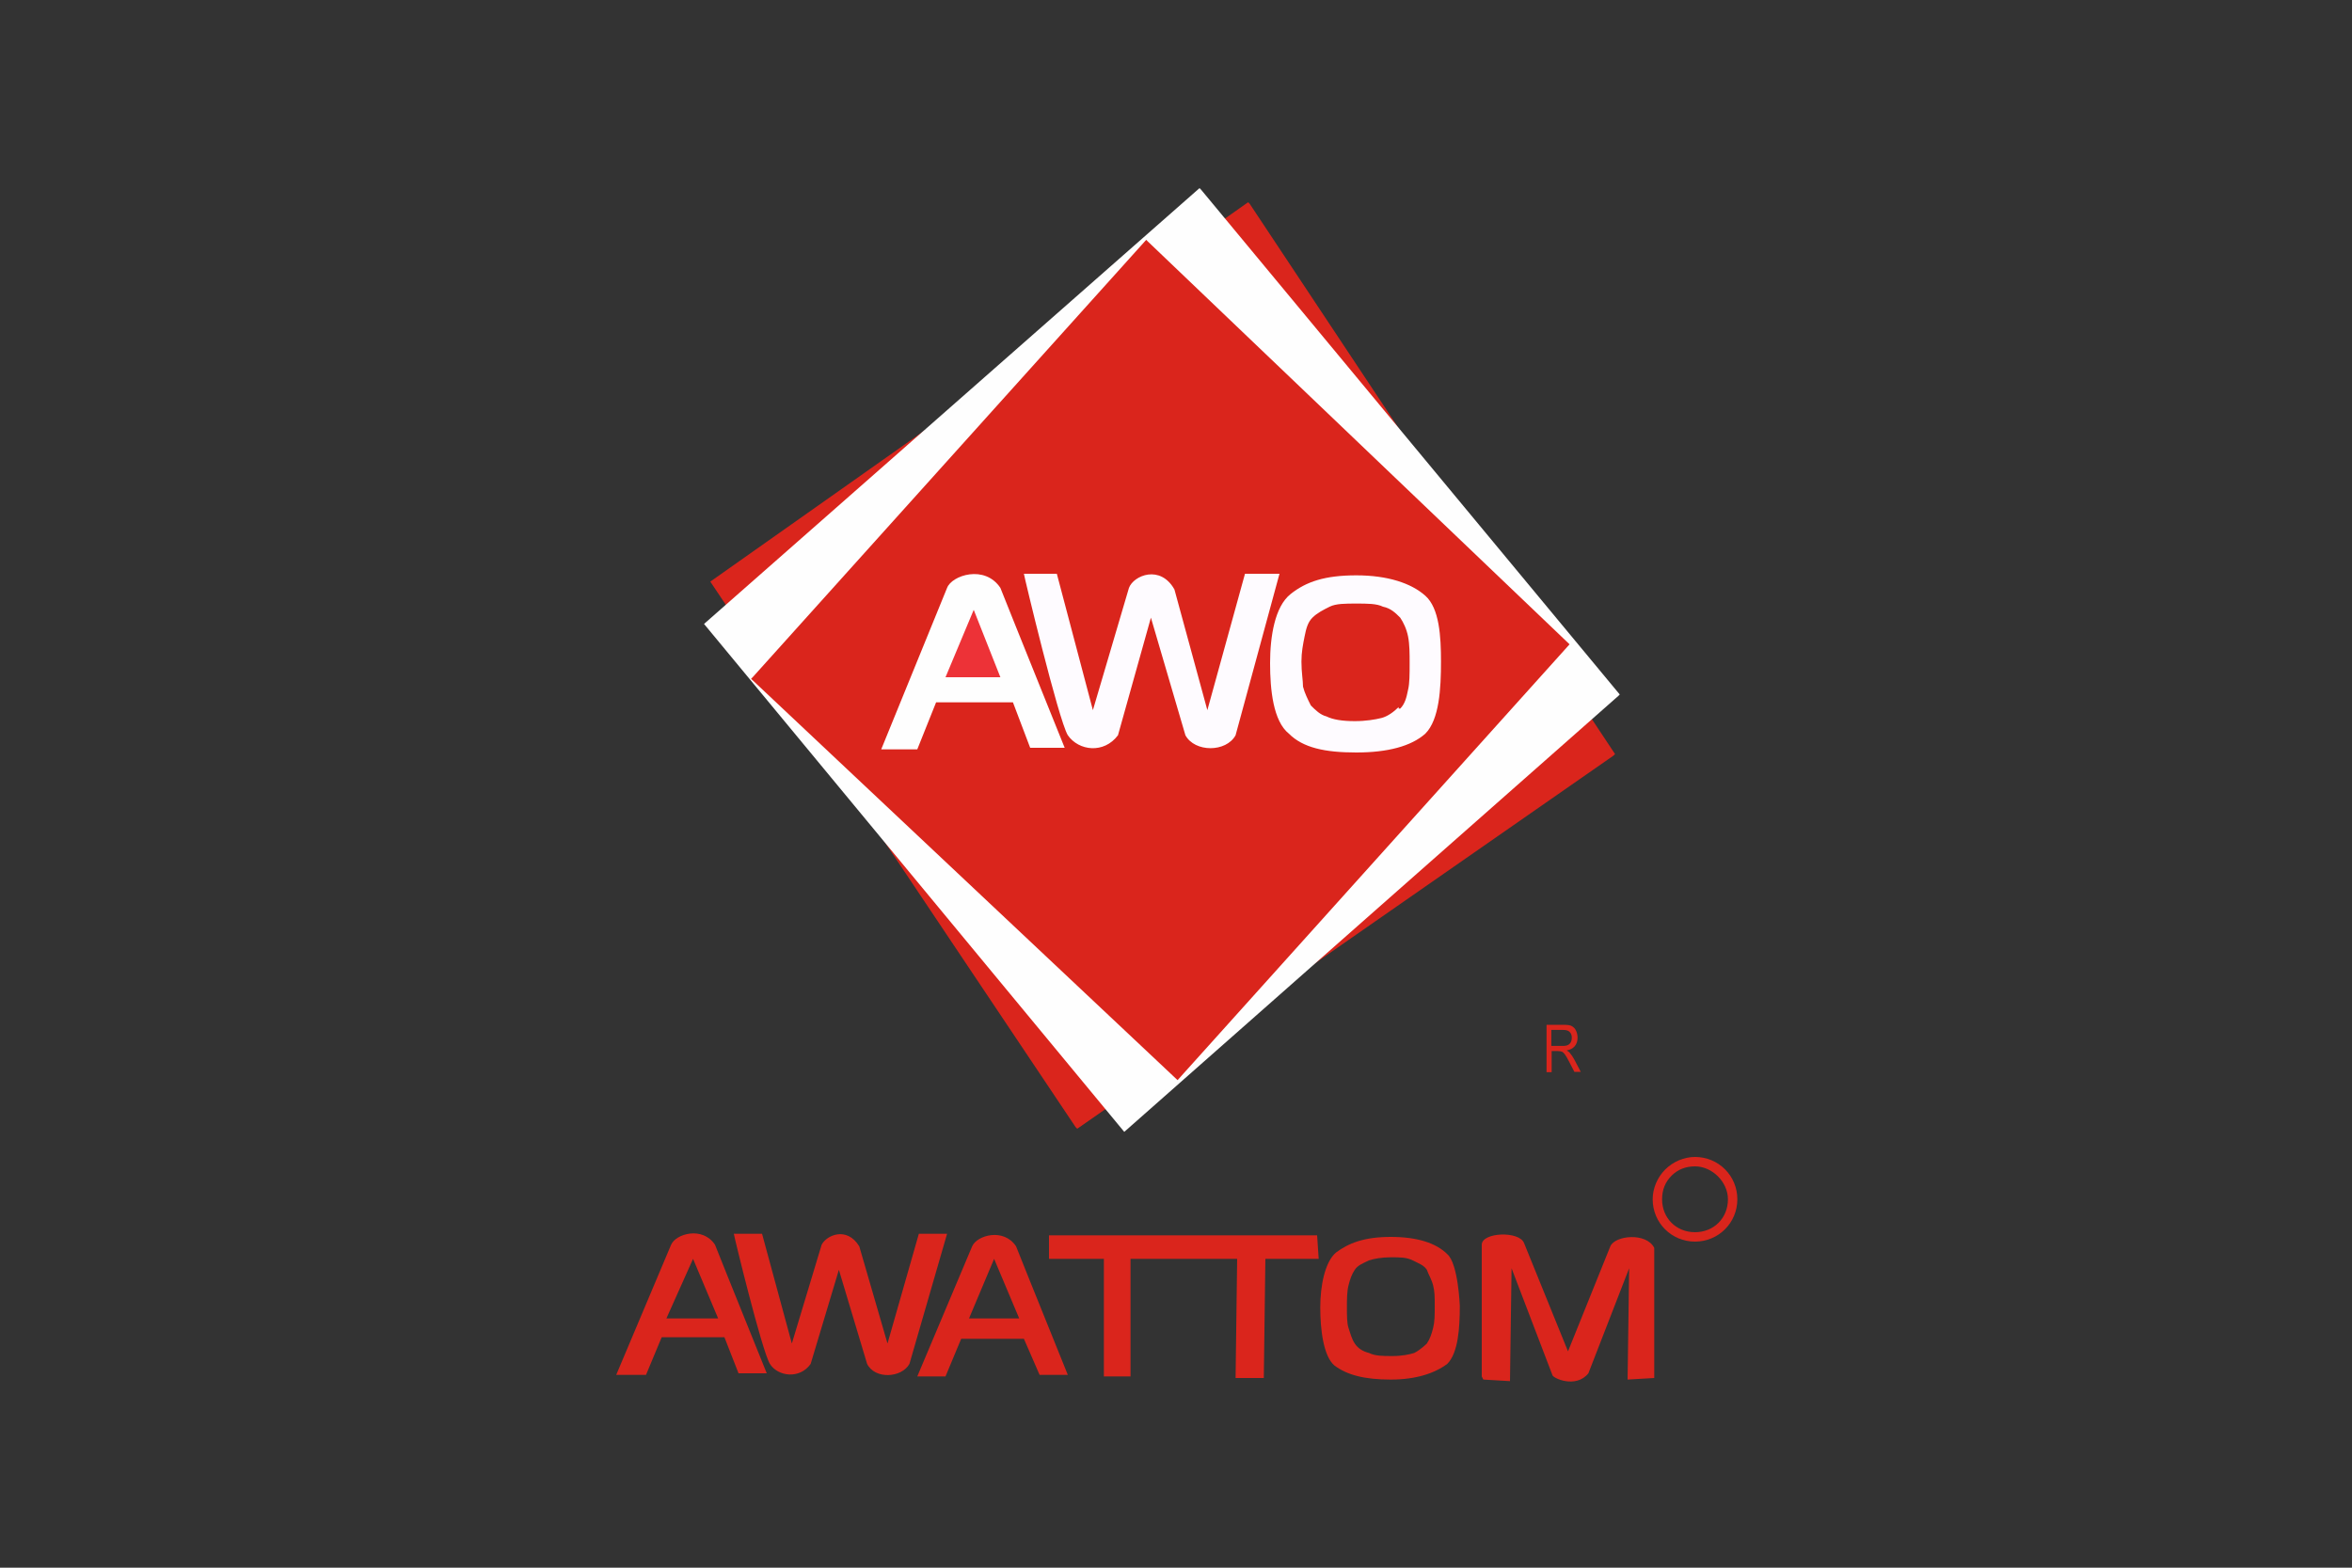<?xml version="1.0" encoding="utf-8"?>
<!-- Generator: Adobe Illustrator 22.0.0, SVG Export Plug-In . SVG Version: 6.00 Build 0)  -->
<svg version="1.1" id="Слой_1" xmlns="http://www.w3.org/2000/svg" xmlns:xlink="http://www.w3.org/1999/xlink" x="0px" y="0px"
	 width="150px" height="100px" viewBox="0 0 150 100" enable-background="new 0 0 150 100" xml:space="preserve">
<rect x="0" y="0" width="150" height="100" fill="#333333" stroke="none"/>
<g>
	<g>
		<g>
			<polygon fill="#DA251C" points="45.4,37.1 79.5,13.1 102.8,48.1 68.8,71.9 			"/>
			<path fill="#DA251C" d="M68.7,72l-0.1-0.1L45.3,37.1l34.3-24.2l0.1,0.1L103,48.1l-0.1,0.1L68.7,72z M45.6,37.1l23.2,34.5
				L102.7,48L79.5,13.3L45.6,37.1z"/>
		</g>
	</g>
	<g>
		<polygon fill="#FEFEFE" points="45,39.8 76.5,12.2 103.2,44.3 71.8,72 		"/>
		<path fill="#FEFEFE" d="M71.7,72.2L44.9,39.8L76.5,12l0.1,0.1l26.7,32.2l-0.1,0.1L71.7,72.2z M45.2,39.8l26.5,32L103,44.3
			L76.5,12.4L45.2,39.8z"/>
	</g>
	<g>
		<g>
			<polygon fill="#DA251C" points="100,41.1 73.1,15.5 48.1,43.3 75.1,68.7 			"/>
			<path fill="#DA251C" d="M75.1,68.9L75.1,68.9L47.9,43.3l0.1-0.1l25.1-27.9l0.1,0.1l26.9,25.7L75.1,68.9z M48.3,43.3l26.8,25.2
				l24.7-27.4L73.1,15.6L48.3,43.3z"/>
		</g>
	</g>
	<path fill="#FEFEFE" d="M56.2,47.8l4.2-10.3c0.3-0.8,2.4-1.5,3.4,0l1,2.5l3.1,7.7h-2.2l-1.1-2.9h-4.9l-1.2,3L56.2,47.8L56.2,47.8z"
		/>
	<g>
		<polygon fill="#ED3237" points="60.1,43.3 64,43.3 62.1,38.6 		"/>
		<path fill="#FEFEFE" d="M64.2,43.4h-4.3l2.2-5.2L64.2,43.4z M60.3,43.2h3.5l-1.7-4.3L60.3,43.2z"/>
	</g>
	<path fill="#FEFBFF" d="M75.6,46.9l-2.2-7.5l-2.1,7.5c-0.9,1.2-2.5,1-3.2,0c-0.6-1-2.8-10.2-2.8-10.3h2.1l2.3,8.7l2.3-7.8
		c0.3-0.8,2-1.5,2.9,0.1l2.1,7.7l2.4-8.7h2.2l-2.8,10.3C78.2,48,76.2,48,75.6,46.9z"/>
	<path fill="#FEFBFF" d="M91.9,42.2c0,1.7-0.1,3.7-1,4.6c-0.9,0.8-2.4,1.2-4.4,1.2c-2,0-3.4-0.3-4.3-1.2C81.2,46,81,44,81,42.3
		c0-1.7,0.3-3.6,1.3-4.4s2.2-1.2,4.2-1.2c2,0,3.5,0.5,4.4,1.3C91.8,38.8,91.9,40.6,91.9,42.2L91.9,42.2z M89.3,45.2
		c0.3-0.3,0.4-0.7,0.5-1.2c0.1-0.4,0.1-1,0.1-1.7c0-0.6,0-1.2-0.1-1.7s-0.3-0.9-0.5-1.2c-0.3-0.3-0.6-0.6-1.1-0.7
		c-0.4-0.2-1-0.2-1.7-0.2c-0.7,0-1.3,0-1.7,0.2c-0.4,0.2-0.8,0.4-1.1,0.7c-0.3,0.3-0.4,0.7-0.5,1.2S83,41.6,83,42.2
		c0,0.7,0.1,1.2,0.1,1.6c0.1,0.4,0.3,0.8,0.5,1.2c0.3,0.3,0.6,0.6,1,0.7c0.4,0.2,1,0.3,1.8,0.3c0.7,0,1.3-0.1,1.7-0.2
		s0.8-0.4,1.1-0.7V45.2z"/>
	<path fill="#DA251C" d="M39.3,87.7l3.5-8.3c0.3-0.7,2-1.2,2.8,0l0.8,2l2.5,6.2h-1.8l-0.9-2.3h-4l-1,2.4L39.3,87.7L39.3,87.7
		L39.3,87.7z M42.5,84.1h3.3l-1.6-3.8L42.5,84.1L42.5,84.1L42.5,84.1z"/>
	<path fill="#DA251C" d="M55.3,87L53.5,81L51.7,87c-0.7,1-2.1,0.8-2.6,0s-2.3-8.2-2.3-8.3h1.8l1.9,7l1.9-6.3
		c0.3-0.6,1.6-1.2,2.4,0.1l1.8,6.2l2-7h1.8L58,87C57.5,87.9,55.8,88,55.3,87z"/>
	<path fill="#DA251C" d="M93.1,83.3c0,1.4-0.1,3-0.8,3.7c-0.8,0.6-2,1-3.6,1c-1.7,0-2.8-0.3-3.6-0.9c-0.7-0.6-0.9-2.3-0.9-3.7
		c0-1.4,0.3-2.9,1-3.5c0.8-0.6,1.8-1,3.5-1c1.7,0,2.9,0.4,3.6,1.1C93,80.6,93.1,83.3,93.1,83.3z M91,85.7c0.2-0.3,0.3-0.6,0.4-1
		s0.1-0.8,0.1-1.4s0-0.9-0.1-1.3c-0.1-0.4-0.3-0.7-0.4-1c-0.2-0.3-0.5-0.4-0.9-0.6c-0.4-0.2-0.8-0.2-1.4-0.2c-0.6,0-1.1,0.1-1.4,0.2
		c-0.4,0.2-0.7,0.3-0.9,0.6c-0.2,0.3-0.3,0.6-0.4,1c-0.1,0.4-0.1,0.9-0.1,1.4c0,0.5,0,1,0.1,1.3c0.1,0.3,0.2,0.7,0.4,1
		c0.2,0.3,0.5,0.5,0.9,0.6c0.4,0.2,0.9,0.2,1.5,0.2c0.6,0,1.1-0.1,1.4-0.2C90.6,86.1,91,85.7,91,85.7z"/>
	<path fill="#DA251C" d="M58.5,87.8l3.5-8.3c0.3-0.7,2-1.2,2.8,0l0.8,2l2.5,6.2h-1.8l-1-2.3h-4l-1,2.4H58.5L58.5,87.8z M61.8,84.1
		H65l-1.6-3.8L61.8,84.1L61.8,84.1z"/>
	<polygon fill="#DA251C" points="66.9,78.8 84,78.8 84.1,80.3 80.7,80.3 80.6,87.9 78.8,87.9 78.9,80.3 72.1,80.3 72.1,87.8 
		70.4,87.8 70.4,80.3 66.9,80.3 	"/>
	<path fill="#DA251C" d="M94.5,87.8v-8.4c0-0.8,2.4-0.9,2.7-0.1l2.8,6.9l2.7-6.7c0.3-0.7,2.3-0.9,2.8,0.1v8.3l-1.7,0.1l0.1-7.1
		l-2.6,6.7c-0.8,1-2.3,0.3-2.3,0.1l-2.6-6.8l-0.1,7.2l-1.7-0.1L94.5,87.8L94.5,87.8z"/>
	<g transform="matrix(0.204 0 0 0.204 3954.68 4413.55)">
		<g enable-background="new    ">
			<path fill="#DA251C" d="M-18902.2-21299.8v-14.8h5.4c1.1,0,2,0.1,2.5,0.4s1,0.7,1.3,1.4c0.3,0.6,0.5,1.4,0.5,2.2
				c0,1.1-0.3,2-0.9,2.7c-0.6,0.7-1.4,1.1-2.5,1.3c0.4,0.3,0.8,0.5,1,0.8c0.5,0.6,0.9,1.2,1.3,1.9l2.1,4h-2l-1.6-3.1
				c-0.6-1.2-1.1-2-1.4-2.4c-0.3-0.4-0.6-0.7-0.9-0.8c-0.3-0.1-0.7-0.2-1.3-0.2h-1.9v6.6H-18902.2z M-18900.6-21308h3.4
				c0.8,0,1.3-0.1,1.7-0.3c0.4-0.2,0.7-0.5,0.9-0.9c0.2-0.4,0.3-0.8,0.3-1.4c0-0.7-0.2-1.3-0.7-1.8c-0.4-0.4-1.1-0.6-1.9-0.6h-3.8
				V-21308z"/>
		</g>
	</g>
	<g>
		<path fill="#DA251C" d="M108.1,79.2c-1.5,0-2.7-1.2-2.7-2.7c0-0.7,0.3-1.4,0.8-1.9c0.5-0.5,1.2-0.8,1.9-0.8c1.5,0,2.7,1.2,2.7,2.7
			C110.8,78,109.6,79.2,108.1,79.2z M108.1,74.4c-0.6,0-1.1,0.2-1.5,0.6c-0.4,0.4-0.6,0.9-0.6,1.5c0,1.2,0.9,2.1,2.1,2.1
			s2.1-0.9,2.1-2.1C110.2,75.4,109.2,74.4,108.1,74.4z"/>
	</g>
</g>
</svg>
